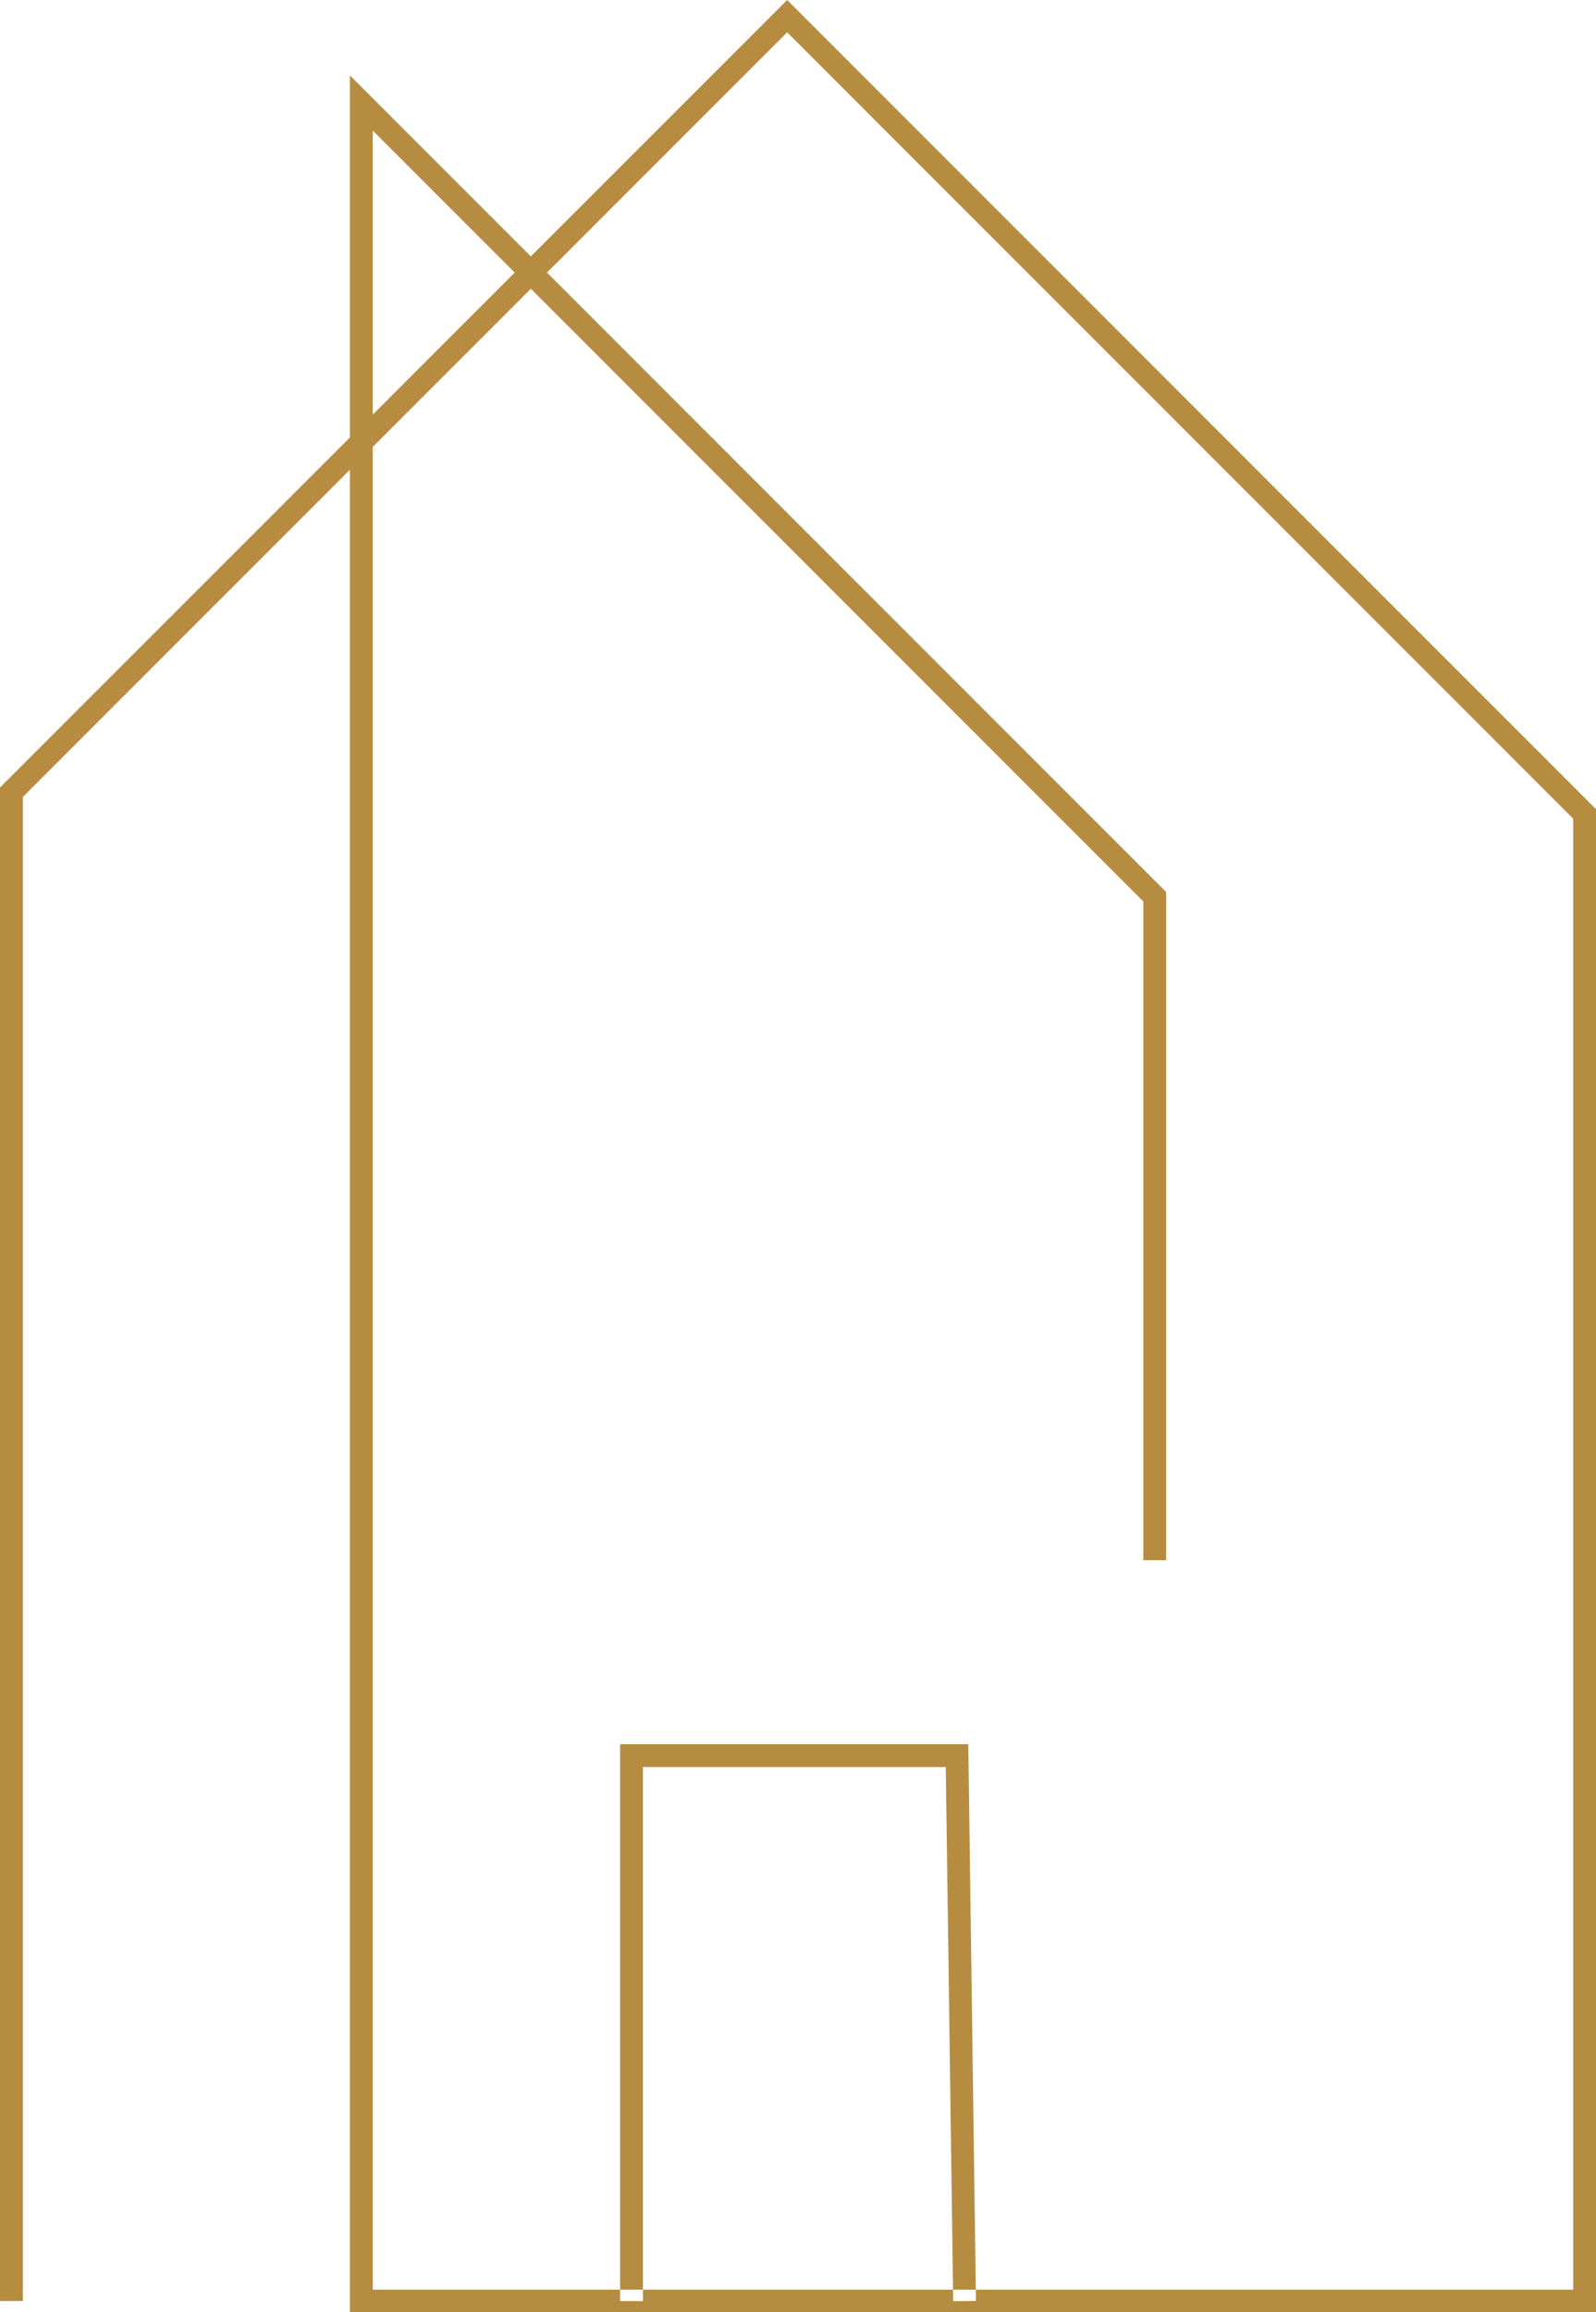 <?xml version="1.0" encoding="UTF-8" standalone="no"?><svg xmlns="http://www.w3.org/2000/svg" xmlns:xlink="http://www.w3.org/1999/xlink" fill="#000000" height="506" preserveAspectRatio="xMidYMid meet" version="1" viewBox="0.0 0.0 349.4 506.0" width="349.4" zoomAndPan="magnify"><g id="change1_1"><path d="M349.42,506.04H76.6V102.8L5,174.4v329.13H0v-331.2l76.6-76.6V16.5l39.61,39.61L172.33,0l177.08,177.08 V506.04z M81.6,501.04h262.81V179.15L172.33,7.07l-52.58,52.58L255.3,195.2v146.22h-5V197.27L116.22,63.19L81.6,97.8V501.04z M81.6,28.57v62.16l31.08-31.08L81.6,28.57z M213.66,503.5l-1.68-121.82h-76.22v121.86h5V386.68h66.29l1.62,116.89L213.66,503.5z" fill="#b68d40"/></g></svg>